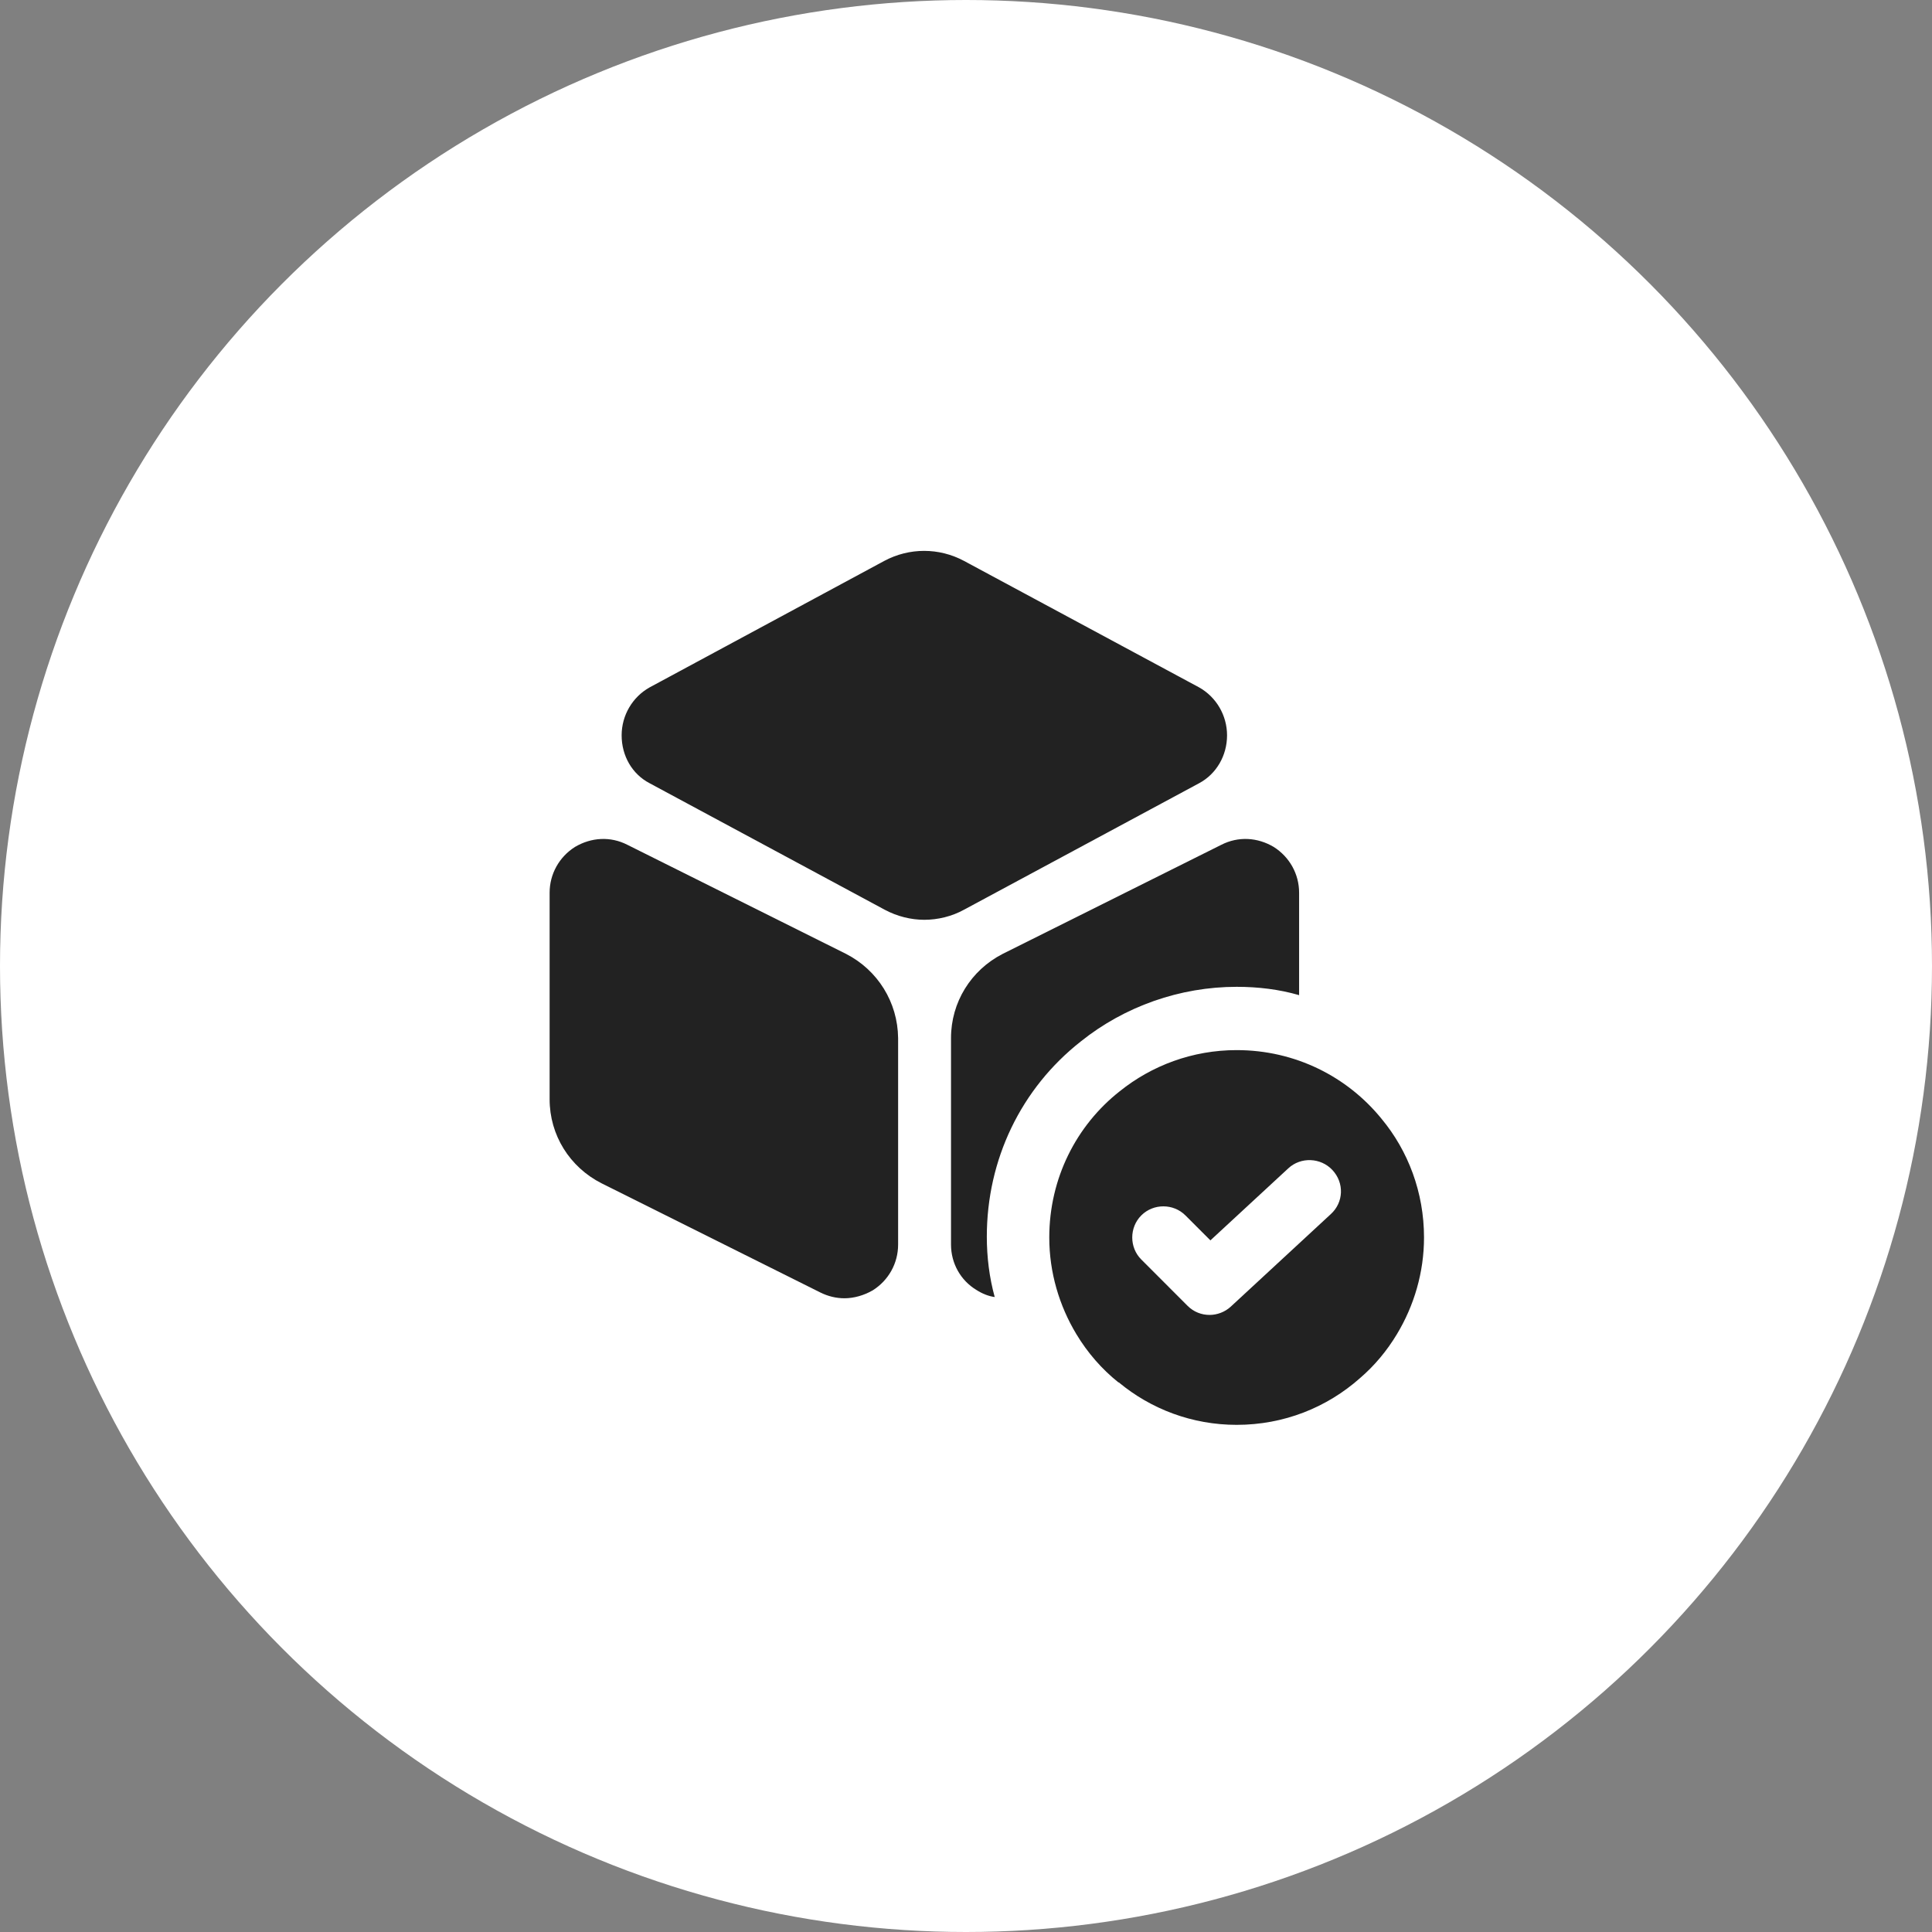 <?xml version="1.0" encoding="UTF-8"?> <svg xmlns="http://www.w3.org/2000/svg" width="58" height="58" viewBox="0 0 58 58" fill="none"><rect x="0" y="0" width="58" height="58" fill="#808080" stroke="none"/><circle cx="29" cy="29" r="29" fill="white"></circle><path d="M36 20.637L28.937 16.837C28.187 16.438 27.3 16.438 26.55 16.837L19.5 20.637C18.987 20.925 18.662 21.475 18.662 22.075C18.662 22.688 18.975 23.238 19.5 23.512L26.562 27.312C26.937 27.512 27.35 27.613 27.75 27.613C28.15 27.613 28.575 27.512 28.937 27.312L36 23.512C36.512 23.238 36.837 22.688 36.837 22.075C36.837 21.475 36.512 20.925 36 20.637Z" fill="#222222"></path><path d="M25.4 28.637L18.837 25.363C18.325 25.1 17.75 25.137 17.262 25.425C16.788 25.725 16.5 26.238 16.5 26.8V33C16.5 34.075 17.1 35.038 18.062 35.525L24.625 38.8C24.85 38.913 25.1 38.975 25.35 38.975C25.637 38.975 25.938 38.888 26.2 38.737C26.675 38.438 26.962 37.925 26.962 37.362V31.163C26.95 30.087 26.35 29.125 25.4 28.637Z" fill="#222222"></path><path d="M39 26.8V29.875C38.4 29.7 37.762 29.625 37.125 29.625C35.425 29.625 33.762 30.212 32.45 31.262C30.65 32.675 29.625 34.812 29.625 37.125C29.625 37.737 29.7 38.35 29.862 38.938C29.675 38.913 29.487 38.837 29.312 38.725C28.837 38.438 28.55 37.925 28.55 37.362V31.163C28.55 30.087 29.15 29.125 30.1 28.637L36.662 25.363C37.175 25.1 37.75 25.137 38.237 25.425C38.712 25.725 39 26.238 39 26.8Z" fill="#222222"></path><path d="M41.475 33.587C40.45 32.325 38.888 31.525 37.125 31.525C35.8 31.525 34.575 31.988 33.612 32.763C32.312 33.788 31.5 35.375 31.5 37.15C31.5 38.2 31.8 39.2 32.312 40.05C32.65 40.612 33.075 41.1 33.575 41.5H33.587C34.55 42.3 35.788 42.775 37.125 42.775C38.55 42.775 39.837 42.25 40.825 41.375C41.263 41 41.638 40.55 41.938 40.05C42.45 39.2 42.75 38.2 42.75 37.15C42.75 35.8 42.275 34.55 41.475 33.587ZM39.95 36.45L36.95 39.225C36.775 39.388 36.538 39.475 36.312 39.475C36.075 39.475 35.837 39.388 35.65 39.2L34.263 37.812C33.9 37.45 33.9 36.85 34.263 36.487C34.625 36.125 35.225 36.125 35.587 36.487L36.337 37.237L38.675 35.075C39.05 34.725 39.65 34.75 40 35.125C40.362 35.513 40.337 36.1 39.95 36.45Z" fill="#222222"></path></svg> 